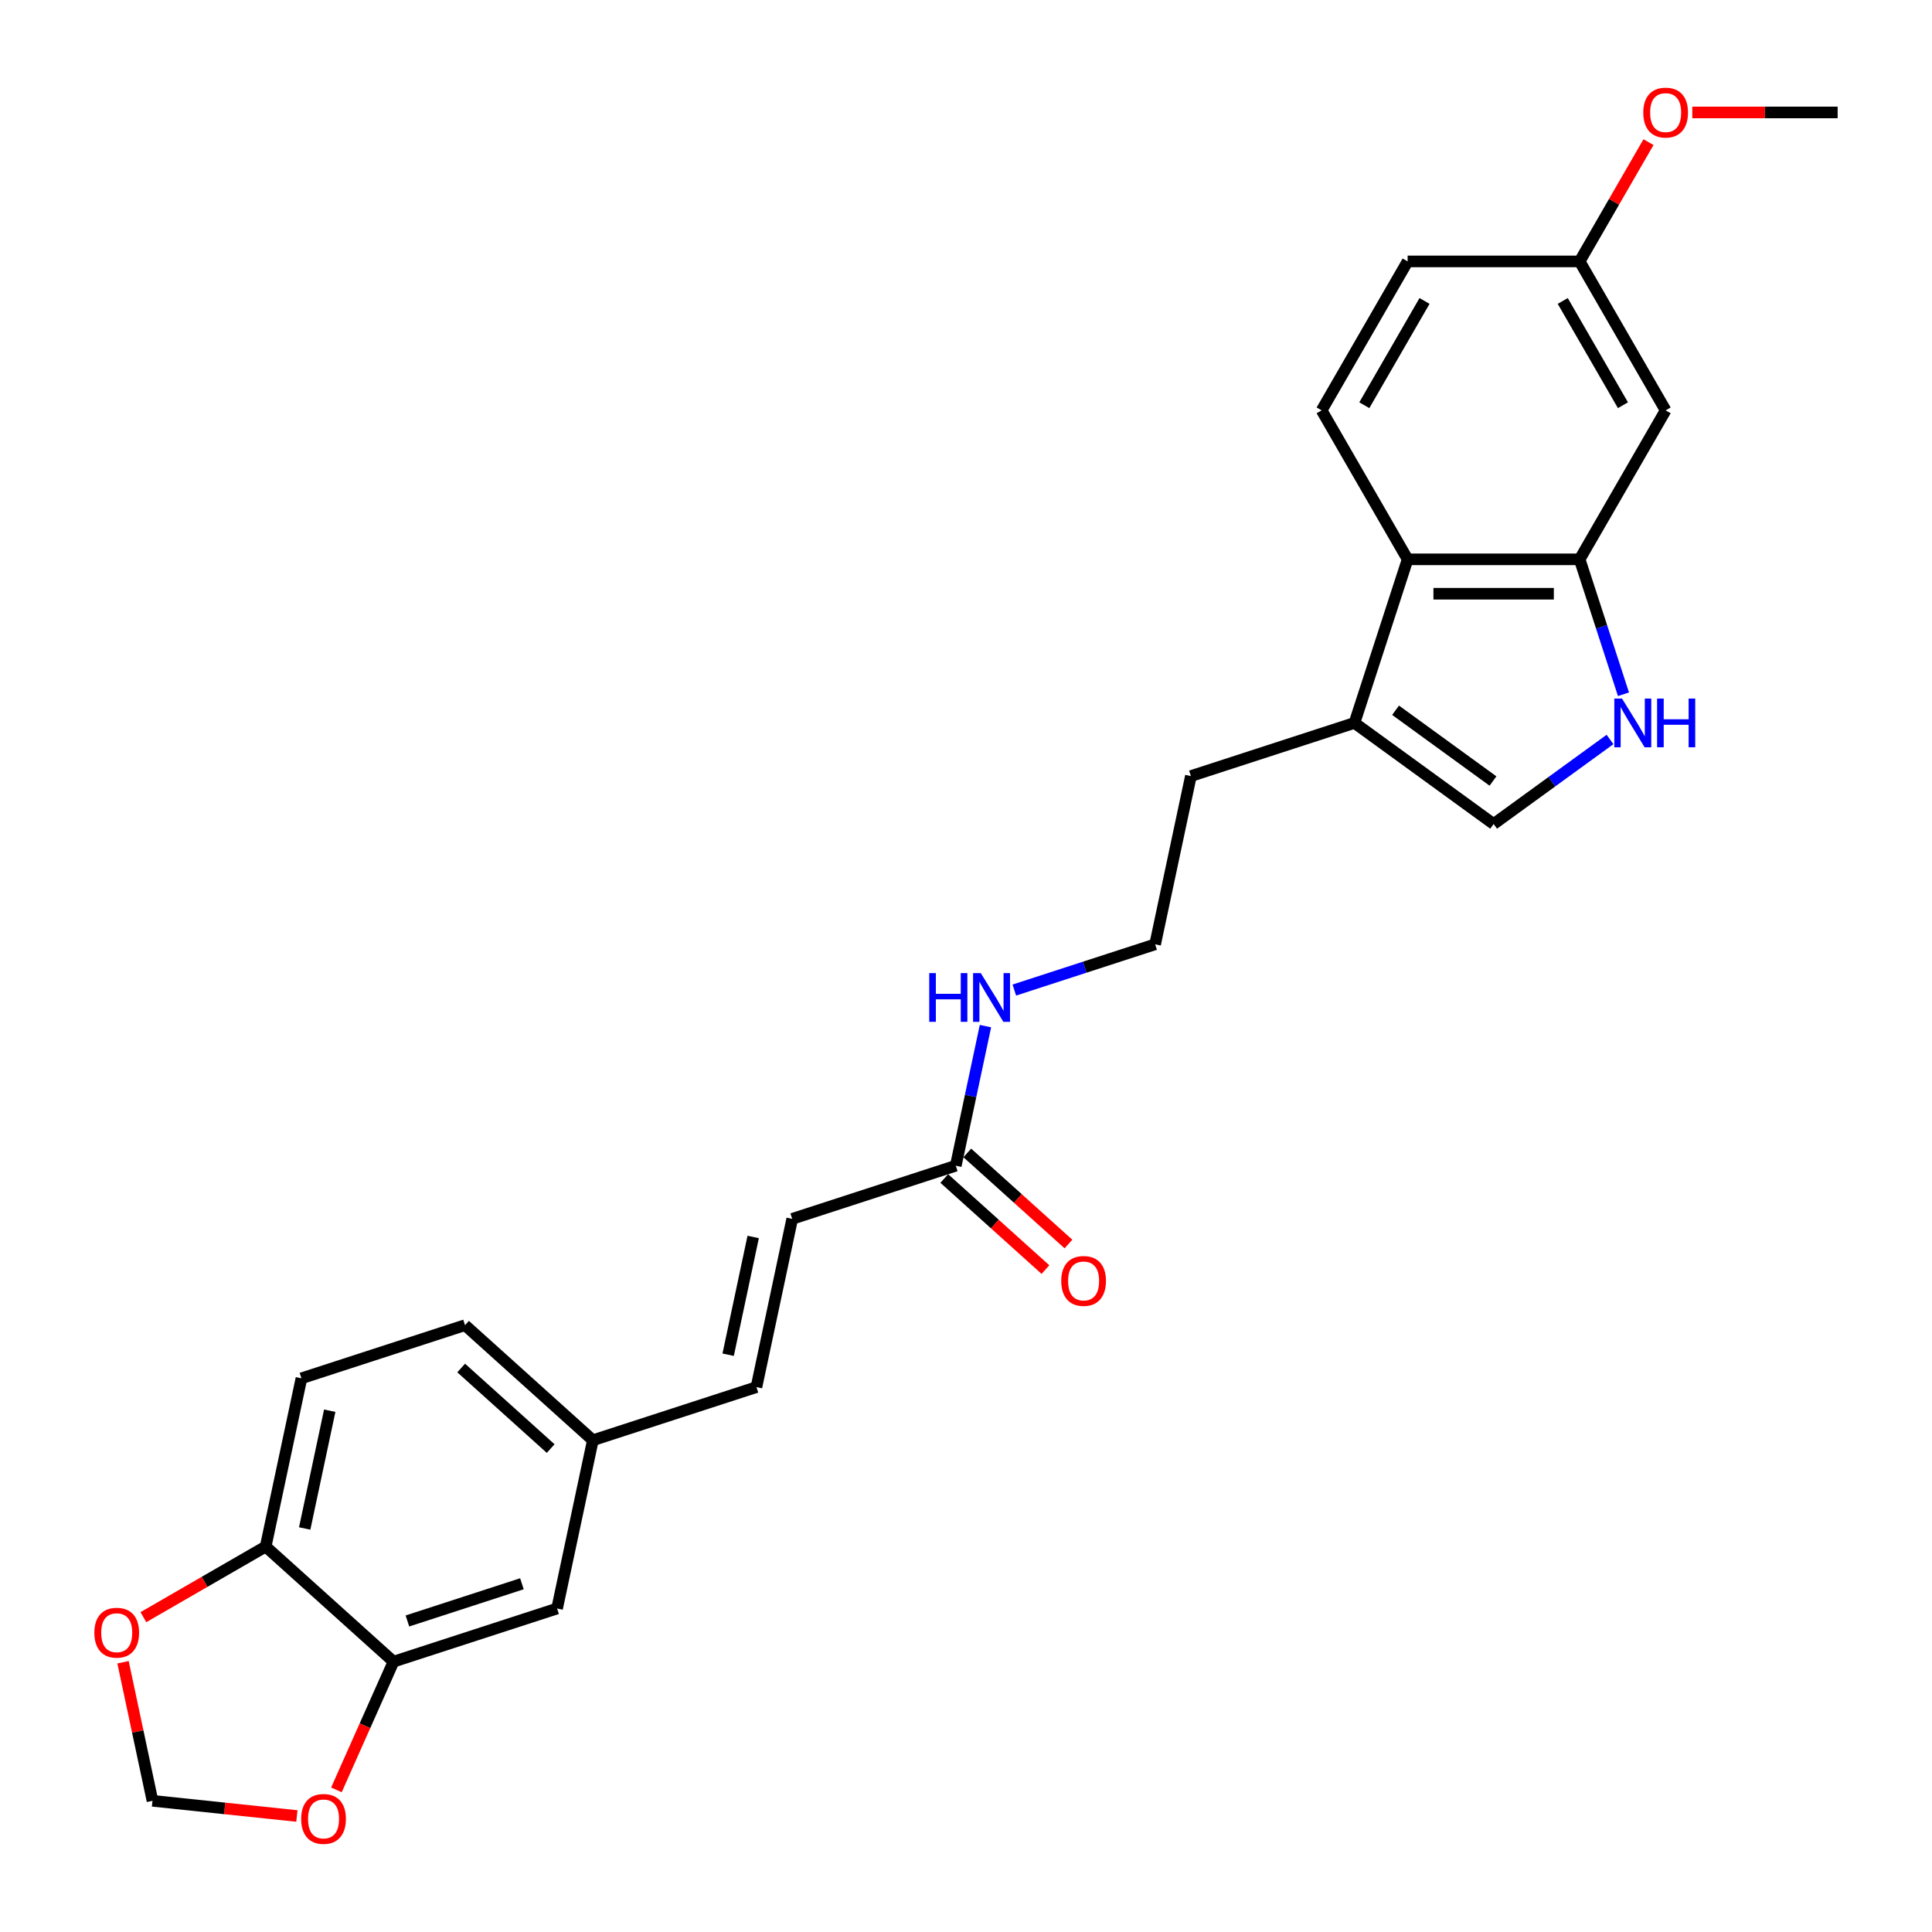 <?xml version='1.0' encoding='iso-8859-1'?>
<svg version='1.1' baseProfile='full'
              xmlns='http://www.w3.org/2000/svg'
                      xmlns:rdkit='http://www.rdkit.org/xml'
                      xmlns:xlink='http://www.w3.org/1999/xlink'
                  xml:space='preserve'
width='1000px' height='1000px' viewBox='0 0 1000 1000'>
<!-- END OF HEADER -->
<rect style='opacity:1.0;fill:#FFFFFF;stroke:none' width='1000' height='1000' x='0' y='0'> </rect>
<path class='bond-0' d='M 840.309,359.348 L 828.963,324.428' style='fill:none;fill-rule:evenodd;stroke:#0000FF;stroke-width:6px;stroke-linecap:butt;stroke-linejoin:miter;stroke-opacity:1' />
<path class='bond-0' d='M 828.963,324.428 L 817.617,289.508' style='fill:none;fill-rule:evenodd;stroke:#000000;stroke-width:6px;stroke-linecap:butt;stroke-linejoin:miter;stroke-opacity:1' />
<path class='bond-2' d='M 833.341,382.744 L 803.222,404.627' style='fill:none;fill-rule:evenodd;stroke:#0000FF;stroke-width:6px;stroke-linecap:butt;stroke-linejoin:miter;stroke-opacity:1' />
<path class='bond-2' d='M 803.222,404.627 L 773.102,426.51' style='fill:none;fill-rule:evenodd;stroke:#000000;stroke-width:6px;stroke-linecap:butt;stroke-linejoin:miter;stroke-opacity:1' />
<path class='bond-1' d='M 817.617,289.508 L 728.588,289.508' style='fill:none;fill-rule:evenodd;stroke:#000000;stroke-width:6px;stroke-linecap:butt;stroke-linejoin:miter;stroke-opacity:1' />
<path class='bond-1' d='M 804.263,307.314 L 741.942,307.314' style='fill:none;fill-rule:evenodd;stroke:#000000;stroke-width:6px;stroke-linecap:butt;stroke-linejoin:miter;stroke-opacity:1' />
<path class='bond-5' d='M 817.617,289.508 L 862.131,212.407' style='fill:none;fill-rule:evenodd;stroke:#000000;stroke-width:6px;stroke-linecap:butt;stroke-linejoin:miter;stroke-opacity:1' />
<path class='bond-8' d='M 728.588,289.508 L 684.073,212.407' style='fill:none;fill-rule:evenodd;stroke:#000000;stroke-width:6px;stroke-linecap:butt;stroke-linejoin:miter;stroke-opacity:1' />
<path class='bond-26' d='M 728.588,289.508 L 701.076,374.18' style='fill:none;fill-rule:evenodd;stroke:#000000;stroke-width:6px;stroke-linecap:butt;stroke-linejoin:miter;stroke-opacity:1' />
<path class='bond-3' d='M 773.102,426.51 L 701.076,374.18' style='fill:none;fill-rule:evenodd;stroke:#000000;stroke-width:6px;stroke-linecap:butt;stroke-linejoin:miter;stroke-opacity:1' />
<path class='bond-3' d='M 772.764,404.255 L 722.346,367.624' style='fill:none;fill-rule:evenodd;stroke:#000000;stroke-width:6px;stroke-linecap:butt;stroke-linejoin:miter;stroke-opacity:1' />
<path class='bond-23' d='M 701.076,374.18 L 616.404,401.692' style='fill:none;fill-rule:evenodd;stroke:#000000;stroke-width:6px;stroke-linecap:butt;stroke-linejoin:miter;stroke-opacity:1' />
<path class='bond-4' d='M 203.676,860.073 L 288.348,832.561' style='fill:none;fill-rule:evenodd;stroke:#000000;stroke-width:6px;stroke-linecap:butt;stroke-linejoin:miter;stroke-opacity:1' />
<path class='bond-4' d='M 210.875,839.011 L 270.145,819.753' style='fill:none;fill-rule:evenodd;stroke:#000000;stroke-width:6px;stroke-linecap:butt;stroke-linejoin:miter;stroke-opacity:1' />
<path class='bond-10' d='M 203.676,860.073 L 188.904,893.251' style='fill:none;fill-rule:evenodd;stroke:#000000;stroke-width:6px;stroke-linecap:butt;stroke-linejoin:miter;stroke-opacity:1' />
<path class='bond-10' d='M 188.904,893.251 L 174.132,926.43' style='fill:none;fill-rule:evenodd;stroke:#FF0000;stroke-width:6px;stroke-linecap:butt;stroke-linejoin:miter;stroke-opacity:1' />
<path class='bond-28' d='M 203.676,860.073 L 137.515,800.5' style='fill:none;fill-rule:evenodd;stroke:#000000;stroke-width:6px;stroke-linecap:butt;stroke-linejoin:miter;stroke-opacity:1' />
<path class='bond-19' d='M 862.131,212.407 L 817.617,135.305' style='fill:none;fill-rule:evenodd;stroke:#000000;stroke-width:6px;stroke-linecap:butt;stroke-linejoin:miter;stroke-opacity:1' />
<path class='bond-19' d='M 840.034,209.744 L 808.874,155.773' style='fill:none;fill-rule:evenodd;stroke:#000000;stroke-width:6px;stroke-linecap:butt;stroke-linejoin:miter;stroke-opacity:1' />
<path class='bond-6' d='M 494.712,603.37 L 502.391,567.245' style='fill:none;fill-rule:evenodd;stroke:#000000;stroke-width:6px;stroke-linecap:butt;stroke-linejoin:miter;stroke-opacity:1' />
<path class='bond-6' d='M 502.391,567.245 L 510.07,531.119' style='fill:none;fill-rule:evenodd;stroke:#0000FF;stroke-width:6px;stroke-linecap:butt;stroke-linejoin:miter;stroke-opacity:1' />
<path class='bond-7' d='M 494.712,603.37 L 410.04,630.882' style='fill:none;fill-rule:evenodd;stroke:#000000;stroke-width:6px;stroke-linecap:butt;stroke-linejoin:miter;stroke-opacity:1' />
<path class='bond-15' d='M 488.755,609.987 L 514.936,633.56' style='fill:none;fill-rule:evenodd;stroke:#000000;stroke-width:6px;stroke-linecap:butt;stroke-linejoin:miter;stroke-opacity:1' />
<path class='bond-15' d='M 514.936,633.56 L 541.117,657.134' style='fill:none;fill-rule:evenodd;stroke:#FF0000;stroke-width:6px;stroke-linecap:butt;stroke-linejoin:miter;stroke-opacity:1' />
<path class='bond-15' d='M 500.669,596.754 L 526.85,620.328' style='fill:none;fill-rule:evenodd;stroke:#000000;stroke-width:6px;stroke-linecap:butt;stroke-linejoin:miter;stroke-opacity:1' />
<path class='bond-15' d='M 526.85,620.328 L 553.031,643.901' style='fill:none;fill-rule:evenodd;stroke:#FF0000;stroke-width:6px;stroke-linecap:butt;stroke-linejoin:miter;stroke-opacity:1' />
<path class='bond-11' d='M 410.04,630.882 L 391.53,717.966' style='fill:none;fill-rule:evenodd;stroke:#000000;stroke-width:6px;stroke-linecap:butt;stroke-linejoin:miter;stroke-opacity:1' />
<path class='bond-11' d='M 389.847,640.243 L 376.89,701.201' style='fill:none;fill-rule:evenodd;stroke:#000000;stroke-width:6px;stroke-linecap:butt;stroke-linejoin:miter;stroke-opacity:1' />
<path class='bond-27' d='M 684.073,212.407 L 728.588,135.305' style='fill:none;fill-rule:evenodd;stroke:#000000;stroke-width:6px;stroke-linecap:butt;stroke-linejoin:miter;stroke-opacity:1' />
<path class='bond-27' d='M 706.171,209.744 L 737.331,155.773' style='fill:none;fill-rule:evenodd;stroke:#000000;stroke-width:6px;stroke-linecap:butt;stroke-linejoin:miter;stroke-opacity:1' />
<path class='bond-9' d='M 137.515,800.5 L 156.025,713.417' style='fill:none;fill-rule:evenodd;stroke:#000000;stroke-width:6px;stroke-linecap:butt;stroke-linejoin:miter;stroke-opacity:1' />
<path class='bond-9' d='M 157.708,791.14 L 170.665,730.181' style='fill:none;fill-rule:evenodd;stroke:#000000;stroke-width:6px;stroke-linecap:butt;stroke-linejoin:miter;stroke-opacity:1' />
<path class='bond-12' d='M 137.515,800.5 L 105.864,818.774' style='fill:none;fill-rule:evenodd;stroke:#000000;stroke-width:6px;stroke-linecap:butt;stroke-linejoin:miter;stroke-opacity:1' />
<path class='bond-12' d='M 105.864,818.774 L 74.213,837.048' style='fill:none;fill-rule:evenodd;stroke:#FF0000;stroke-width:6px;stroke-linecap:butt;stroke-linejoin:miter;stroke-opacity:1' />
<path class='bond-13' d='M 153.665,939.954 L 116.294,936.027' style='fill:none;fill-rule:evenodd;stroke:#FF0000;stroke-width:6px;stroke-linecap:butt;stroke-linejoin:miter;stroke-opacity:1' />
<path class='bond-13' d='M 116.294,936.027 L 78.923,932.099' style='fill:none;fill-rule:evenodd;stroke:#000000;stroke-width:6px;stroke-linecap:butt;stroke-linejoin:miter;stroke-opacity:1' />
<path class='bond-16' d='M 391.53,717.966 L 306.858,745.477' style='fill:none;fill-rule:evenodd;stroke:#000000;stroke-width:6px;stroke-linecap:butt;stroke-linejoin:miter;stroke-opacity:1' />
<path class='bond-29' d='M 63.679,860.381 L 71.301,896.24' style='fill:none;fill-rule:evenodd;stroke:#FF0000;stroke-width:6px;stroke-linecap:butt;stroke-linejoin:miter;stroke-opacity:1' />
<path class='bond-29' d='M 71.301,896.24 L 78.923,932.099' style='fill:none;fill-rule:evenodd;stroke:#000000;stroke-width:6px;stroke-linecap:butt;stroke-linejoin:miter;stroke-opacity:1' />
<path class='bond-14' d='M 288.348,832.561 L 306.858,745.477' style='fill:none;fill-rule:evenodd;stroke:#000000;stroke-width:6px;stroke-linecap:butt;stroke-linejoin:miter;stroke-opacity:1' />
<path class='bond-21' d='M 306.858,745.477 L 240.697,685.905' style='fill:none;fill-rule:evenodd;stroke:#000000;stroke-width:6px;stroke-linecap:butt;stroke-linejoin:miter;stroke-opacity:1' />
<path class='bond-21' d='M 285.02,749.774 L 238.706,708.073' style='fill:none;fill-rule:evenodd;stroke:#000000;stroke-width:6px;stroke-linecap:butt;stroke-linejoin:miter;stroke-opacity:1' />
<path class='bond-17' d='M 156.025,713.417 L 240.697,685.905' style='fill:none;fill-rule:evenodd;stroke:#000000;stroke-width:6px;stroke-linecap:butt;stroke-linejoin:miter;stroke-opacity:1' />
<path class='bond-18' d='M 525.01,512.457 L 561.452,500.616' style='fill:none;fill-rule:evenodd;stroke:#0000FF;stroke-width:6px;stroke-linecap:butt;stroke-linejoin:miter;stroke-opacity:1' />
<path class='bond-18' d='M 561.452,500.616 L 597.894,488.775' style='fill:none;fill-rule:evenodd;stroke:#000000;stroke-width:6px;stroke-linecap:butt;stroke-linejoin:miter;stroke-opacity:1' />
<path class='bond-20' d='M 817.617,135.305 L 728.588,135.305' style='fill:none;fill-rule:evenodd;stroke:#000000;stroke-width:6px;stroke-linecap:butt;stroke-linejoin:miter;stroke-opacity:1' />
<path class='bond-24' d='M 817.617,135.305 L 835.438,104.438' style='fill:none;fill-rule:evenodd;stroke:#000000;stroke-width:6px;stroke-linecap:butt;stroke-linejoin:miter;stroke-opacity:1' />
<path class='bond-24' d='M 835.438,104.438 L 853.26,73.57' style='fill:none;fill-rule:evenodd;stroke:#FF0000;stroke-width:6px;stroke-linecap:butt;stroke-linejoin:miter;stroke-opacity:1' />
<path class='bond-22' d='M 597.894,488.775 L 616.404,401.692' style='fill:none;fill-rule:evenodd;stroke:#000000;stroke-width:6px;stroke-linecap:butt;stroke-linejoin:miter;stroke-opacity:1' />
<path class='bond-25' d='M 875.931,58.203 L 913.546,58.203' style='fill:none;fill-rule:evenodd;stroke:#FF0000;stroke-width:6px;stroke-linecap:butt;stroke-linejoin:miter;stroke-opacity:1' />
<path class='bond-25' d='M 913.546,58.203 L 951.161,58.203' style='fill:none;fill-rule:evenodd;stroke:#000000;stroke-width:6px;stroke-linecap:butt;stroke-linejoin:miter;stroke-opacity:1' />
<path  class='atom-0' d='M 839.555 361.573
L 847.817 374.928
Q 848.636 376.245, 849.954 378.631
Q 851.271 381.017, 851.343 381.16
L 851.343 361.573
L 854.69 361.573
L 854.69 386.787
L 851.236 386.787
L 842.369 372.186
Q 841.336 370.476, 840.232 368.518
Q 839.163 366.559, 838.843 365.954
L 838.843 386.787
L 835.567 386.787
L 835.567 361.573
L 839.555 361.573
' fill='#0000FF'/>
<path  class='atom-0' d='M 857.717 361.573
L 861.136 361.573
L 861.136 372.293
L 874.027 372.293
L 874.027 361.573
L 877.446 361.573
L 877.446 386.787
L 874.027 386.787
L 874.027 375.142
L 861.136 375.142
L 861.136 386.787
L 857.717 386.787
L 857.717 361.573
' fill='#0000FF'/>
<path  class='atom-11' d='M 155.891 941.476
Q 155.891 935.422, 158.882 932.039
Q 161.874 928.656, 167.465 928.656
Q 173.056 928.656, 176.047 932.039
Q 179.039 935.422, 179.039 941.476
Q 179.039 947.601, 176.012 951.091
Q 172.985 954.545, 167.465 954.545
Q 161.909 954.545, 158.882 951.091
Q 155.891 947.637, 155.891 941.476
M 167.465 951.697
Q 171.311 951.697, 173.376 949.132
Q 175.477 946.533, 175.477 941.476
Q 175.477 936.526, 173.376 934.033
Q 171.311 931.505, 167.465 931.505
Q 163.619 931.505, 161.518 933.998
Q 159.452 936.49, 159.452 941.476
Q 159.452 946.568, 161.518 949.132
Q 163.619 951.697, 167.465 951.697
' fill='#FF0000'/>
<path  class='atom-13' d='M 48.839 845.086
Q 48.839 839.032, 51.831 835.649
Q 54.822 832.266, 60.413 832.266
Q 66.004 832.266, 68.996 835.649
Q 71.987 839.032, 71.987 845.086
Q 71.987 851.211, 68.96 854.701
Q 65.933 858.156, 60.413 858.156
Q 54.858 858.156, 51.831 854.701
Q 48.839 851.247, 48.839 845.086
M 60.413 855.307
Q 64.259 855.307, 66.325 852.743
Q 68.426 850.143, 68.426 845.086
Q 68.426 840.136, 66.325 837.643
Q 64.259 835.115, 60.413 835.115
Q 56.567 835.115, 54.466 837.608
Q 52.401 840.101, 52.401 845.086
Q 52.401 850.179, 54.466 852.743
Q 56.567 855.307, 60.413 855.307
' fill='#FF0000'/>
<path  class='atom-16' d='M 549.3 663.014
Q 549.3 656.96, 552.291 653.577
Q 555.283 650.194, 560.874 650.194
Q 566.465 650.194, 569.456 653.577
Q 572.447 656.96, 572.447 663.014
Q 572.447 669.139, 569.42 672.629
Q 566.394 676.083, 560.874 676.083
Q 555.318 676.083, 552.291 672.629
Q 549.3 669.175, 549.3 663.014
M 560.874 673.234
Q 564.72 673.234, 566.785 670.67
Q 568.886 668.071, 568.886 663.014
Q 568.886 658.064, 566.785 655.571
Q 564.72 653.043, 560.874 653.043
Q 557.028 653.043, 554.927 655.535
Q 552.861 658.028, 552.861 663.014
Q 552.861 668.106, 554.927 670.67
Q 557.028 673.234, 560.874 673.234
' fill='#FF0000'/>
<path  class='atom-19' d='M 480.976 503.68
L 484.395 503.68
L 484.395 514.399
L 497.286 514.399
L 497.286 503.68
L 500.705 503.68
L 500.705 528.893
L 497.286 528.893
L 497.286 517.248
L 484.395 517.248
L 484.395 528.893
L 480.976 528.893
L 480.976 503.68
' fill='#0000FF'/>
<path  class='atom-19' d='M 507.649 503.68
L 515.911 517.035
Q 516.73 518.352, 518.048 520.738
Q 519.365 523.124, 519.437 523.267
L 519.437 503.68
L 522.784 503.68
L 522.784 528.893
L 519.33 528.893
L 510.462 514.293
Q 509.43 512.583, 508.326 510.625
Q 507.257 508.666, 506.937 508.06
L 506.937 528.893
L 503.661 528.893
L 503.661 503.68
L 507.649 503.68
' fill='#0000FF'/>
<path  class='atom-25' d='M 850.558 58.275
Q 850.558 52.221, 853.549 48.838
Q 856.54 45.455, 862.131 45.455
Q 867.723 45.455, 870.714 48.838
Q 873.705 52.221, 873.705 58.275
Q 873.705 64.4, 870.678 67.89
Q 867.651 71.344, 862.131 71.344
Q 856.576 71.344, 853.549 67.89
Q 850.558 64.436, 850.558 58.275
M 862.131 68.495
Q 865.978 68.495, 868.043 65.931
Q 870.144 63.332, 870.144 58.275
Q 870.144 53.325, 868.043 50.832
Q 865.978 48.303, 862.131 48.303
Q 858.285 48.303, 856.184 50.796
Q 854.119 53.289, 854.119 58.275
Q 854.119 63.367, 856.184 65.931
Q 858.285 68.495, 862.131 68.495
' fill='#FF0000'/>
</svg>
